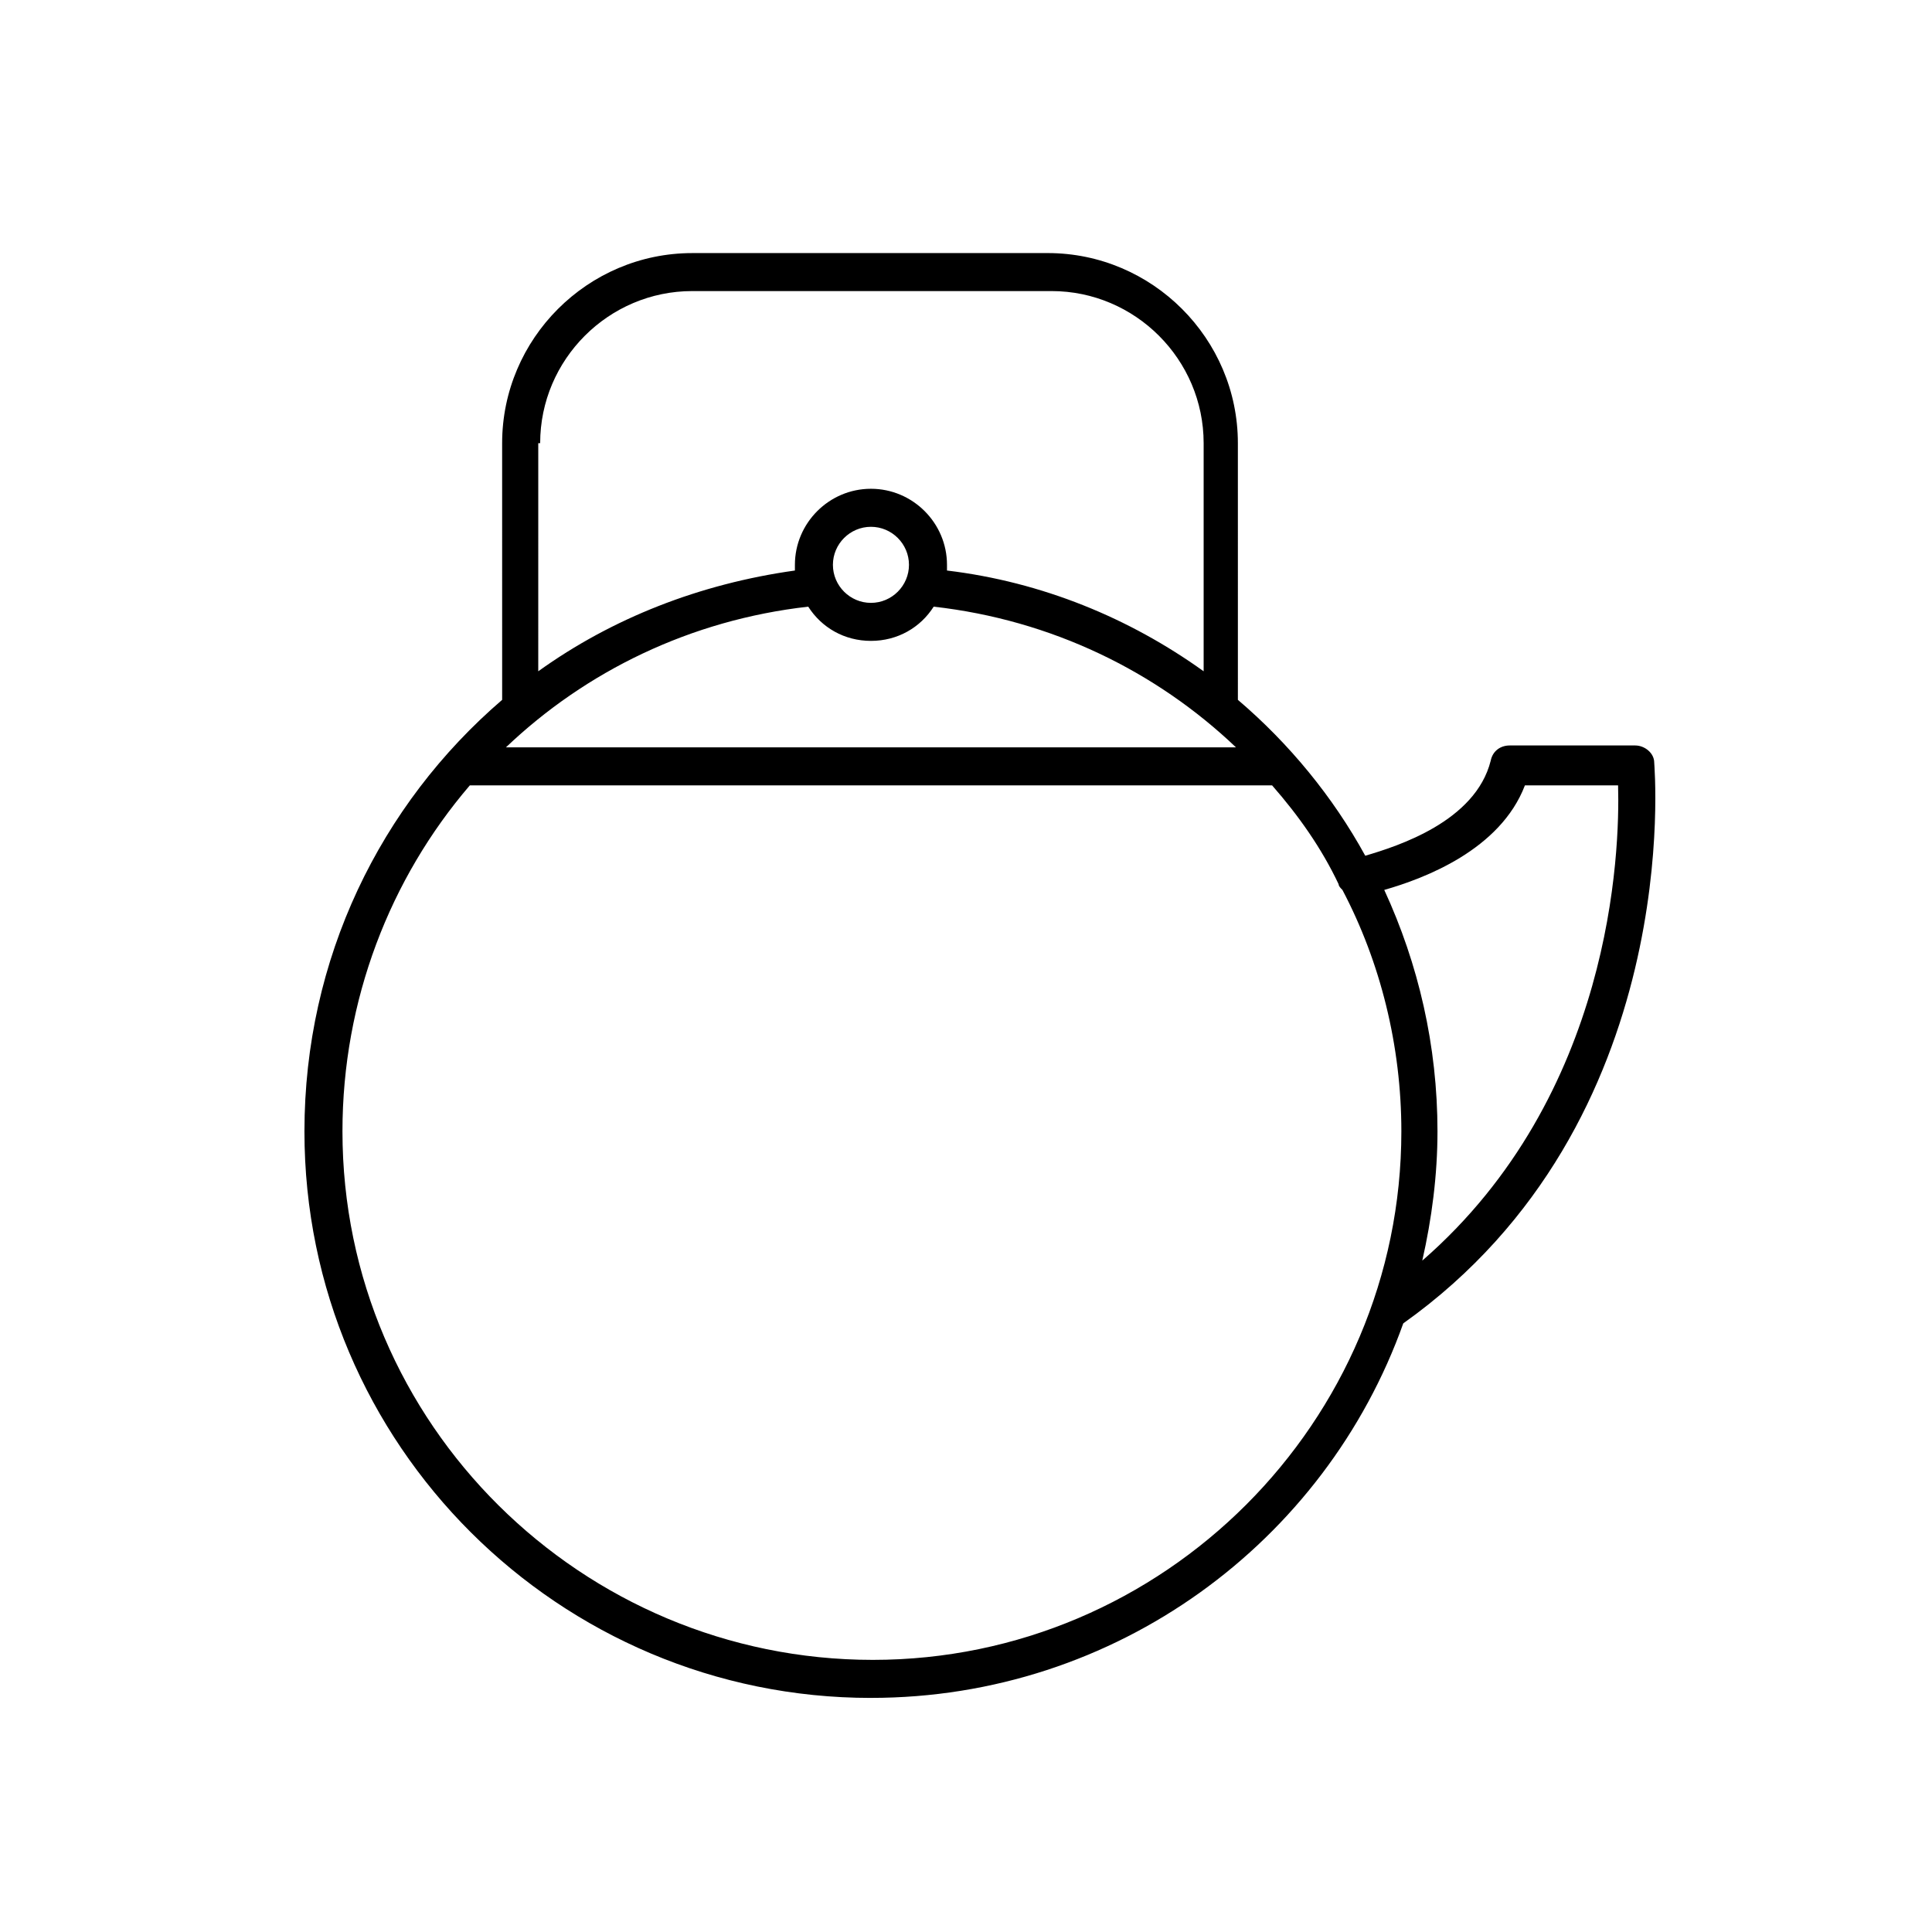 <?xml version="1.0" encoding="UTF-8"?>
<!-- Uploaded to: ICON Repo, www.iconrepo.com, Generator: ICON Repo Mixer Tools -->
<svg fill="#000000" width="800px" height="800px" version="1.1" viewBox="144 144 512 512" xmlns="http://www.w3.org/2000/svg">
 <path d="m374.81 593.96c64.992 0 120.41-41.312 141.07-99.25 75.066-53.402 66.504-147.62 66.504-148.62 0-2.519-2.519-4.535-5.039-4.535h-33.25c-2.519 0-4.535 1.512-5.039 4.031-4.031 16.121-24.688 22.672-33.25 25.191-8.566-15.617-20.152-29.727-33.754-41.312l-0.004-68.016c0-27.711-22.672-50.383-50.383-50.383l-94.211 0.004c-27.711 0-50.383 22.672-50.383 50.383l0.004 68.012c-32.242 27.711-52.395 68.52-52.395 114.36-0.004 83.129 67.508 150.14 150.13 150.14zm173.31-241.83h24.688c0.504 17.633-1.512 82.121-51.891 125.95 2.519-11.082 4.031-22.672 4.031-34.258 0-22.672-5.039-44.336-14.105-63.984 10.578-3.023 30.73-10.582 37.277-27.711zm-260.97-90.688c0-22.168 18.137-40.305 40.305-40.305h95.219c22.168 0 40.305 18.137 40.305 40.305v60.457c-19.648-14.105-42.824-23.68-68.016-26.703v-1.512c0-11.082-9.07-20.152-20.152-20.152-11.082 0-20.152 9.07-20.152 20.152v1.512c-25.191 3.527-48.367 12.594-68.016 26.703l0.004-60.457zm97.738 32.246c0 5.543-4.535 10.078-10.078 10.078-5.543 0-10.078-4.535-10.078-10.078 0-5.543 4.535-10.078 10.078-10.078 5.547 0 10.078 4.535 10.078 10.078zm-26.699 11.082c3.527 5.543 9.574 9.07 16.625 9.07 7.055 0 13.098-3.527 16.625-9.07 31.234 3.527 58.945 17.129 80.105 37.281h-193.46c21.16-20.152 48.867-33.754 80.105-37.281zm-89.68 47.359h212.61c7.055 8.062 13.098 16.625 17.633 26.199 0 0.504 0.504 1.008 1.008 1.512 10.078 19.145 15.617 41.312 15.617 63.984 0 77.082-62.977 140.06-140.06 140.06s-140.56-62.473-140.56-140.06c0-34.762 12.594-67.004 33.754-91.691z"/>
</svg>